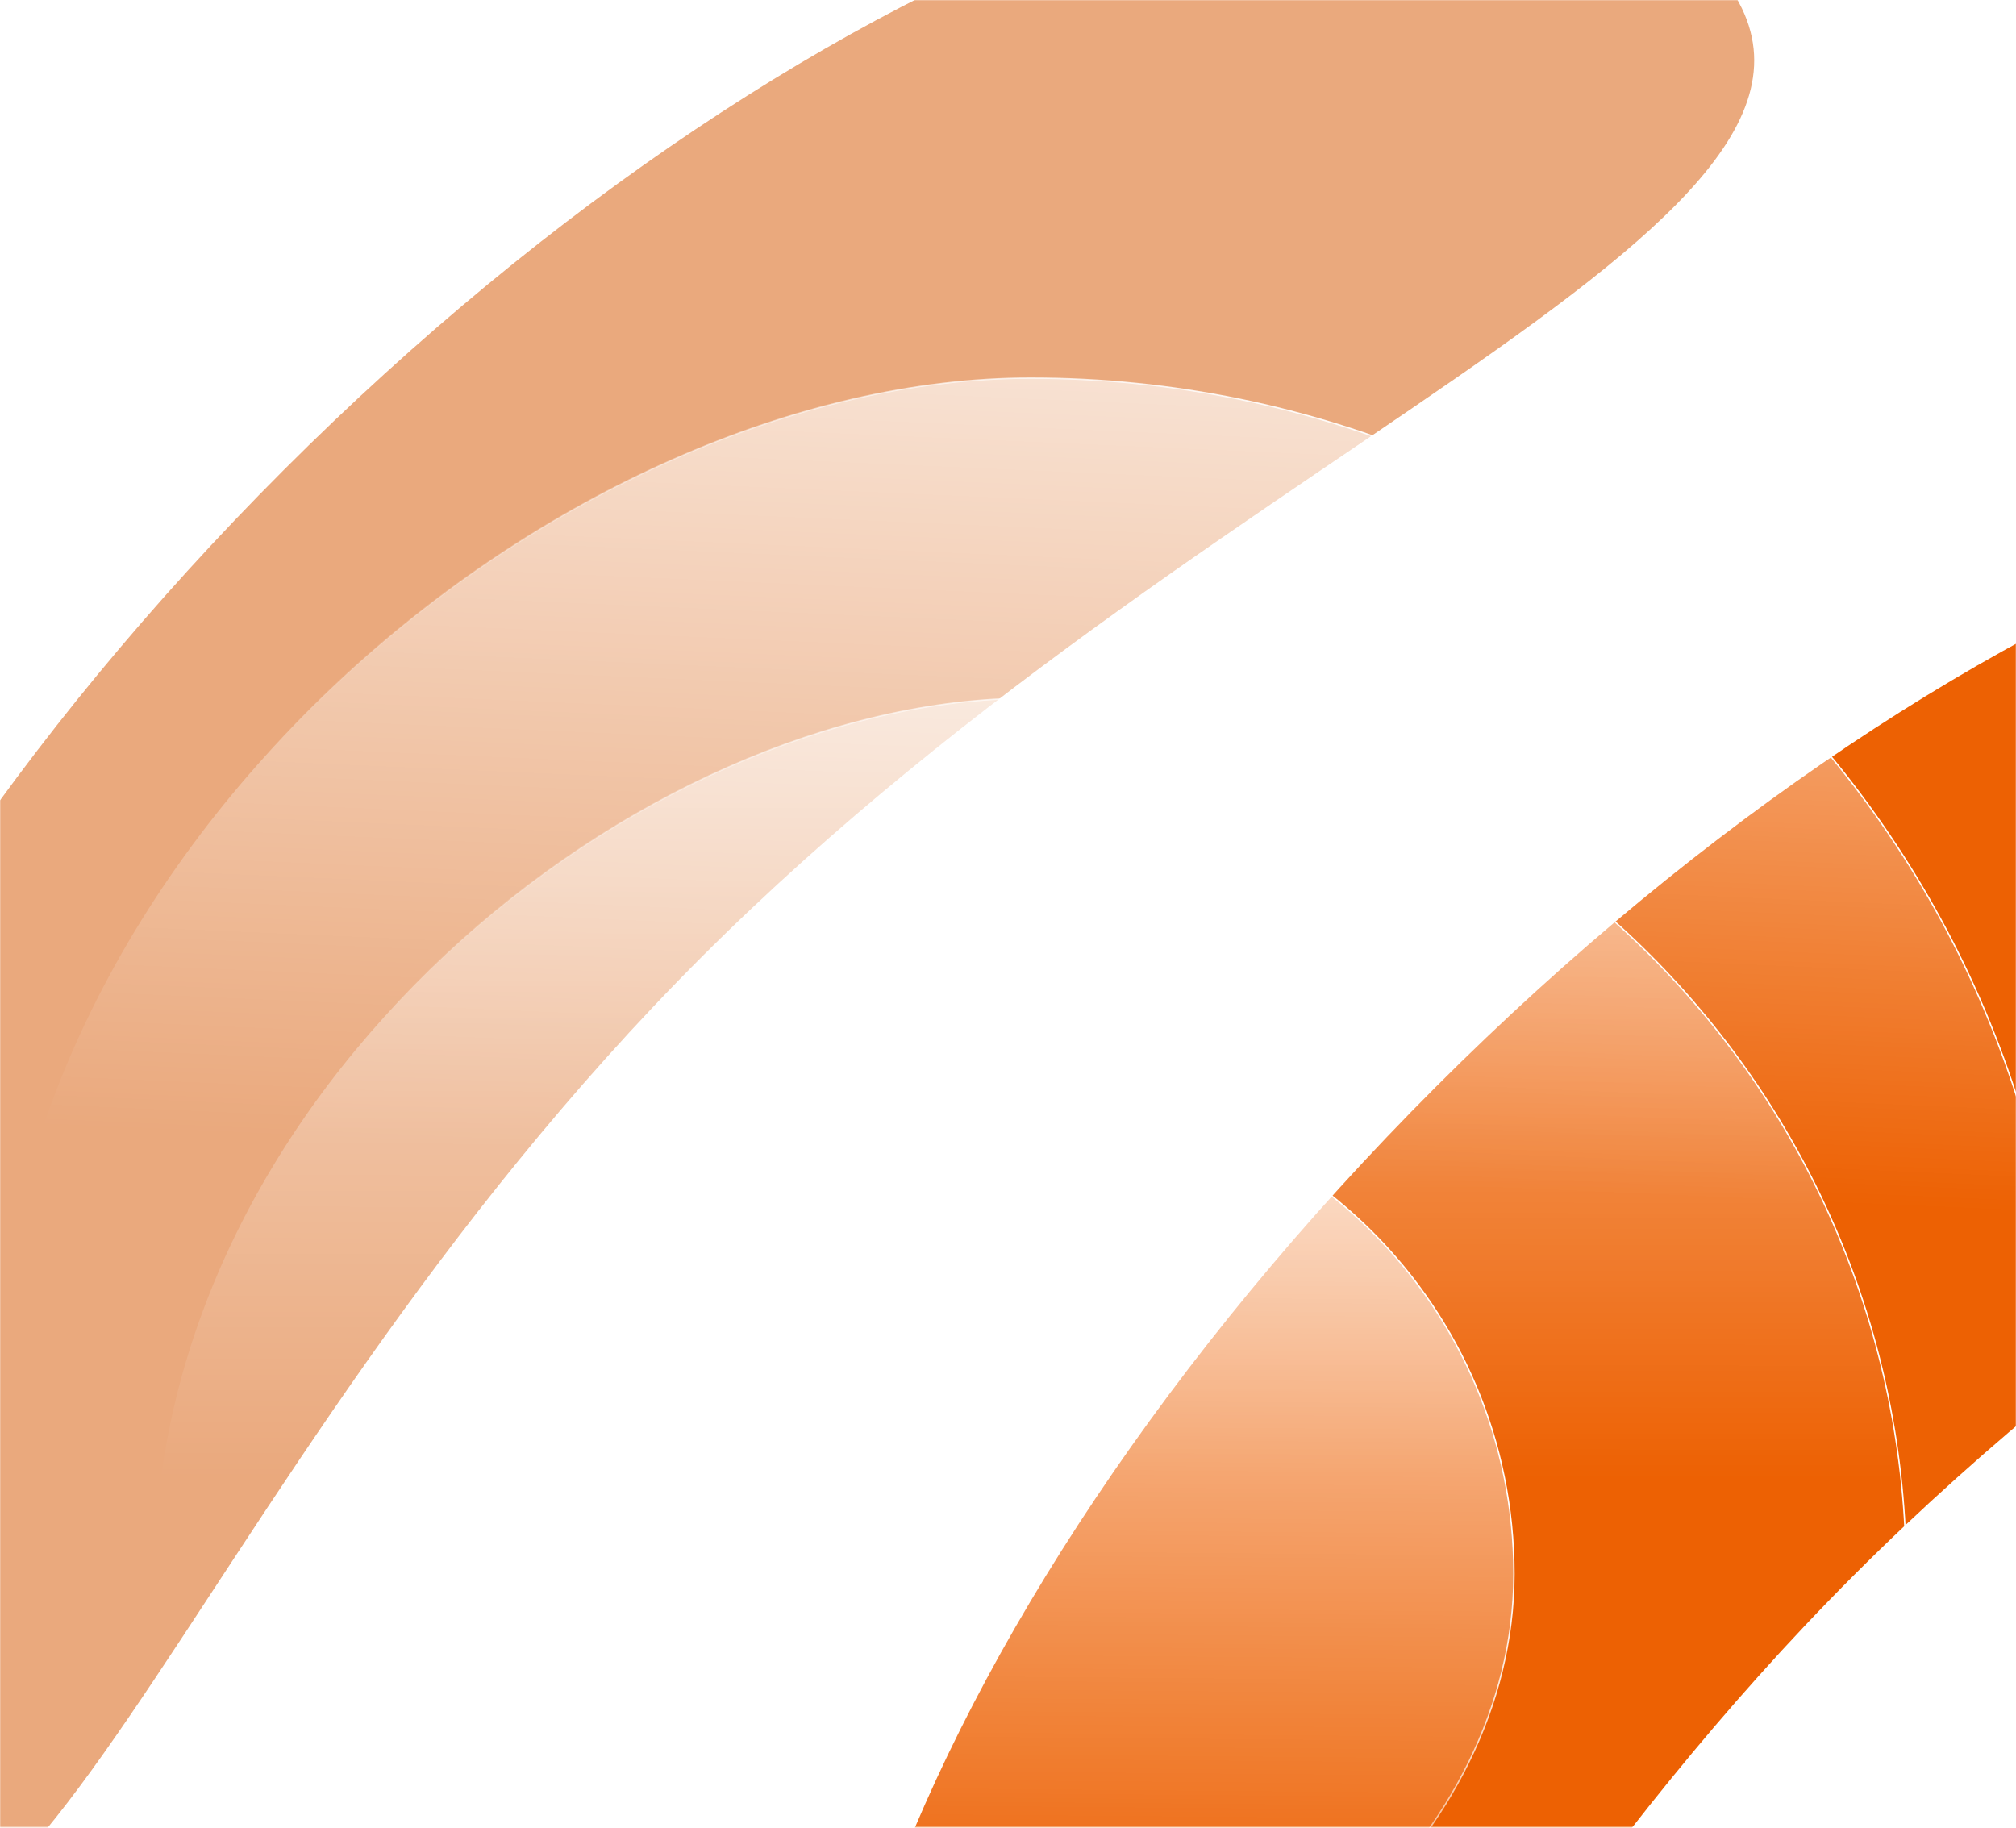 <svg xmlns="http://www.w3.org/2000/svg" width="1440" height="1306" fill="none"><mask id="a" width="1440" height="1306" x="0" y="0" maskUnits="userSpaceOnUse" style="mask-type:luminance"><path fill="#fff" d="M0 0h1440v1305.21H0z"/></mask><g mask="url(#a)"><g filter="url(#b)"><path fill="#ED6103" d="M1324.76 1124.67c-381.377 381.38-486.952 844.52-665.736 665.74-178.785-178.79-14.549-632.89 366.836-1014.27 381.38-381.38 835.48-545.617 1014.26-366.832 178.79 178.785-333.98 333.98-715.36 715.362z"/></g><g filter="url(#c)"><path fill="#EAA97D" d="M501.053 683.719C119.672 1065.1 13.798 1527.94-164.687 1349.46c-178.485-178.49-14.006-632.346 367.375-1013.726 381.38-381.38 835.242-545.86 1013.722-367.375 178.49 178.485-333.977 333.98-715.357 715.36z"/></g><rect width="1479.74" height="1479.74" x="1475.9" y="270.104" fill="url(#d)" stroke="url(#e)" rx="739.868" transform="rotate(90 1475.9 270.104)"/><rect width="1251.06" height="1251.06" x="1361.56" y="498.781" fill="url(#f)" stroke="url(#g)" rx="625.529" transform="rotate(90 1361.56 498.781)"/><rect width="690.703" height="690.703" x="1081.38" y="778.959" fill="url(#h)" stroke="url(#i)" rx="345.352" transform="rotate(90 1081.38 778.959)"/></g><defs><linearGradient id="d" x1="1179.29" x2="2046.29" y1="848.001" y2="886.001" gradientUnits="userSpaceOnUse"><stop stop-color="#fff"/><stop offset="1" stop-color="#fff" stop-opacity="0"/></linearGradient><linearGradient id="e" x1="1445.08" x2="1908.05" y1="769.291" y2="1446.39" gradientUnits="userSpaceOnUse"><stop stop-color="#fff"/><stop offset="1" stop-color="#fff" stop-opacity="0"/></linearGradient><linearGradient id="f" x1="962.277" x2="2475.22" y1="1012.84" y2="1014.32" gradientUnits="userSpaceOnUse"><stop stop-color="#fff"/><stop offset=".632" stop-color="#fff" stop-opacity="0"/></linearGradient><linearGradient id="g" x1="1335.58" x2="1727.05" y1="920.8" y2="1493.33" gradientUnits="userSpaceOnUse"><stop stop-color="#fff"/><stop offset="1" stop-color="#fff" stop-opacity="0"/></linearGradient><linearGradient id="h" x1="909.422" x2="1696.85" y1="1056.84" y2="1063.55" gradientUnits="userSpaceOnUse"><stop stop-color="#fff"/><stop offset="1" stop-color="#fff" stop-opacity="0"/></linearGradient><linearGradient id="i" x1="1067.25" x2="1283.52" y1="1011.88" y2="1328.17" gradientUnits="userSpaceOnUse"><stop stop-color="#fff"/><stop offset="1" stop-color="#fff" stop-opacity="0"/></linearGradient><filter id="b" width="2890.08" height="2892.97" x="-113.269" y="-362.985" color-interpolation-filters="sRGB" filterUnits="userSpaceOnUse"><feFlood flood-opacity="0" result="BackgroundImageFix"/><feBlend in="SourceGraphic" in2="BackgroundImageFix" result="shape"/><feGaussianBlur result="effect1_foregroundBlur_10_275" stdDeviation="350"/></filter><filter id="c" width="2889.76" height="2892.64" x="-936.75" y="-803.704" color-interpolation-filters="sRGB" filterUnits="userSpaceOnUse"><feFlood flood-opacity="0" result="BackgroundImageFix"/><feBlend in="SourceGraphic" in2="BackgroundImageFix" result="shape"/><feGaussianBlur result="effect1_foregroundBlur_10_275" stdDeviation="350"/></filter></defs></svg>